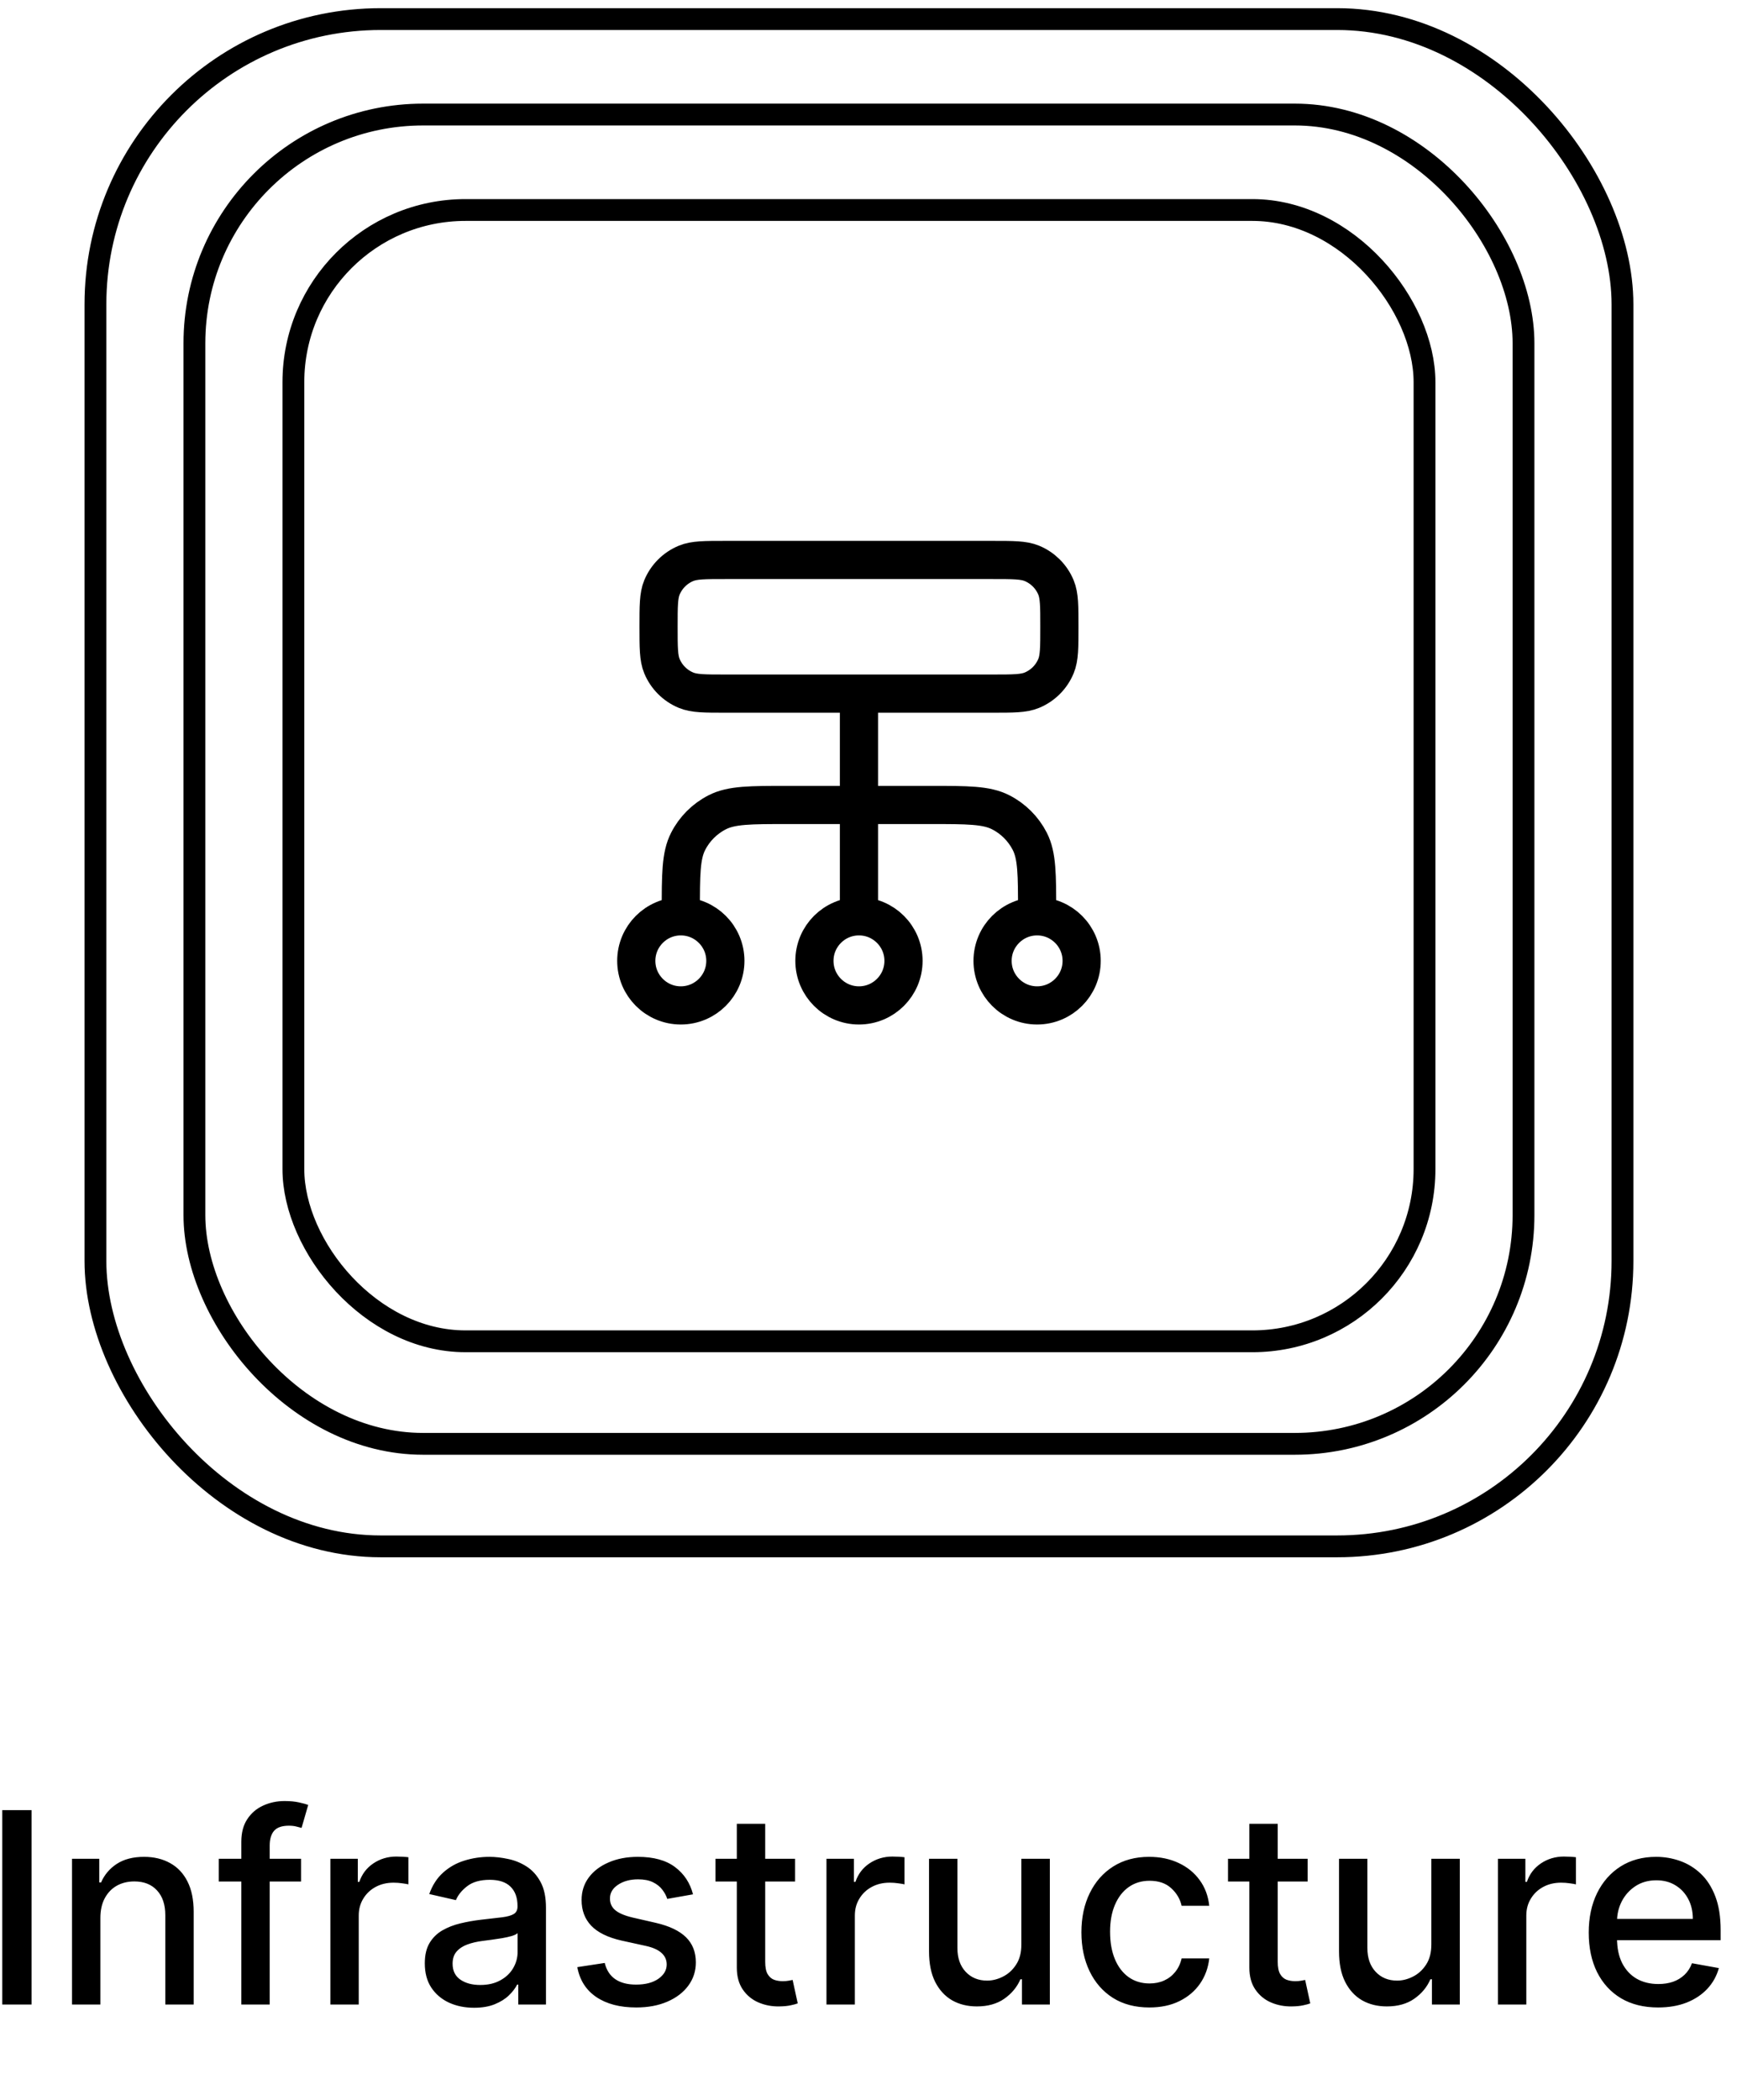 <svg width="91" height="110" viewBox="0 0 91 110" fill="none" xmlns="http://www.w3.org/2000/svg">
<rect x="15.37" y="11" width="59.259" height="59.259" rx="9.02" stroke="#101010" stroke-opacity="0.4" style="stroke:#101010;stroke:color(display-p3 0.063 0.063 0.063);stroke-opacity:0.4;" stroke-width="1.143" stroke-linecap="round" stroke-linejoin="round"/>
<rect x="10.185" y="6" width="69.63" height="69.63" rx="11.982" stroke="#101010" stroke-opacity="0.4" style="stroke:#101010;stroke:color(display-p3 0.063 0.063 0.063);stroke-opacity:0.4;" stroke-width="1.143" stroke-linecap="round" stroke-linejoin="round"/>
<rect x="5" y="1" width="80" height="80" rx="14.944" stroke="#101010" stroke-opacity="0.4" style="stroke:#101010;stroke:color(display-p3 0.063 0.063 0.063);stroke-opacity:0.4;" stroke-width="1.143" stroke-linecap="round" stroke-linejoin="round"/>
<path d="M35.667 47.998V47.765C35.667 45.805 35.667 44.825 36.049 44.076C36.384 43.417 36.92 42.882 37.578 42.547C38.327 42.165 39.307 42.165 41.267 42.165H48.734C50.694 42.165 51.674 42.165 52.422 42.547C53.081 42.882 53.616 43.417 53.952 44.076C54.333 44.825 54.333 45.805 54.333 47.765V47.998M35.667 47.998C34.379 47.998 33.334 49.043 33.334 50.331C33.334 51.62 34.379 52.665 35.667 52.665C36.956 52.665 38.001 51.62 38.001 50.331C38.001 49.043 36.956 47.998 35.667 47.998ZM54.333 47.998C53.045 47.998 52 49.043 52 50.331C52 51.62 53.045 52.665 54.333 52.665C55.622 52.665 56.667 51.62 56.667 50.331C56.667 49.043 55.622 47.998 54.333 47.998ZM45 47.998C43.712 47.998 42.667 49.043 42.667 50.331C42.667 51.62 43.712 52.665 45 52.665C46.289 52.665 47.334 51.62 47.334 50.331C47.334 49.043 46.289 47.998 45 47.998ZM45 47.998V36.332M38.001 36.332H52C53.087 36.332 53.631 36.332 54.06 36.154C54.631 35.917 55.086 35.463 55.322 34.892C55.5 34.463 55.5 33.919 55.5 32.832C55.5 31.745 55.5 31.201 55.322 30.772C55.086 30.201 54.631 29.747 54.06 29.51C53.631 29.332 53.087 29.332 52 29.332H38.001C36.913 29.332 36.37 29.332 35.941 29.51C35.369 29.747 34.915 30.201 34.678 30.772C34.501 31.201 34.501 31.745 34.501 32.832C34.501 33.919 34.501 34.463 34.678 34.892C34.915 35.463 35.369 35.917 35.941 36.154C36.37 36.332 36.913 36.332 38.001 36.332Z" stroke="#101010" style="stroke:#101010;stroke:color(display-p3 0.063 0.063 0.063);stroke-opacity:1;" stroke-width="2" stroke-linecap="round" stroke-linejoin="round"/>
<path d="M1.655 94.818V105H0.119V94.818H1.655ZM5.259 100.466V105H3.773V97.364H5.2V98.606H5.294C5.47 98.202 5.745 97.877 6.119 97.632C6.497 97.387 6.973 97.264 7.546 97.264C8.067 97.264 8.522 97.374 8.913 97.592C9.304 97.808 9.608 98.129 9.823 98.557C10.039 98.984 10.146 99.513 10.146 100.143V105H8.66V100.322C8.66 99.768 8.516 99.336 8.227 99.024C7.939 98.709 7.543 98.552 7.039 98.552C6.694 98.552 6.388 98.626 6.119 98.776C5.854 98.925 5.644 99.144 5.488 99.432C5.335 99.717 5.259 100.062 5.259 100.466ZM15.774 97.364V98.557H11.459V97.364H15.774ZM12.642 105V96.479C12.642 96.001 12.746 95.605 12.955 95.29C13.164 94.972 13.441 94.735 13.786 94.579C14.13 94.421 14.505 94.341 14.909 94.341C15.207 94.341 15.463 94.366 15.675 94.415C15.887 94.462 16.044 94.505 16.147 94.545L15.799 95.748C15.729 95.728 15.64 95.705 15.53 95.678C15.421 95.648 15.289 95.633 15.133 95.633C14.771 95.633 14.513 95.723 14.357 95.902C14.205 96.081 14.129 96.34 14.129 96.678V105H12.642ZM17.308 105V97.364H18.745V98.577H18.824C18.963 98.166 19.209 97.843 19.56 97.607C19.915 97.369 20.316 97.249 20.763 97.249C20.856 97.249 20.965 97.253 21.091 97.259C21.221 97.266 21.322 97.274 21.395 97.284V98.706C21.335 98.689 21.229 98.671 21.076 98.651C20.924 98.628 20.771 98.617 20.619 98.617C20.268 98.617 19.954 98.691 19.679 98.84C19.408 98.986 19.192 99.19 19.033 99.452C18.874 99.71 18.794 100.005 18.794 100.337V105H17.308ZM24.835 105.169C24.351 105.169 23.913 105.08 23.522 104.901C23.131 104.718 22.821 104.455 22.593 104.11C22.367 103.765 22.255 103.343 22.255 102.842C22.255 102.411 22.337 102.057 22.503 101.778C22.669 101.5 22.893 101.28 23.174 101.117C23.456 100.955 23.771 100.832 24.119 100.749C24.467 100.666 24.822 100.603 25.183 100.56C25.64 100.507 26.012 100.464 26.297 100.431C26.582 100.395 26.789 100.337 26.918 100.257C27.047 100.178 27.112 100.048 27.112 99.869V99.835C27.112 99.4 26.989 99.064 26.744 98.825C26.502 98.587 26.141 98.467 25.66 98.467C25.16 98.467 24.765 98.578 24.477 98.8C24.192 99.019 23.995 99.263 23.885 99.531L22.488 99.213C22.654 98.749 22.896 98.374 23.214 98.09C23.536 97.801 23.905 97.592 24.323 97.463C24.74 97.331 25.18 97.264 25.64 97.264C25.945 97.264 26.268 97.301 26.61 97.374C26.954 97.443 27.276 97.572 27.574 97.761C27.876 97.95 28.123 98.22 28.315 98.572C28.507 98.92 28.603 99.372 28.603 99.929V105H27.152V103.956H27.092C26.996 104.148 26.852 104.337 26.659 104.523C26.467 104.708 26.22 104.862 25.919 104.985C25.617 105.108 25.256 105.169 24.835 105.169ZM25.158 103.976C25.569 103.976 25.92 103.895 26.212 103.732C26.507 103.57 26.731 103.358 26.883 103.096C27.039 102.831 27.117 102.547 27.117 102.246V101.261C27.064 101.314 26.961 101.364 26.809 101.411C26.659 101.454 26.489 101.492 26.297 101.525C26.104 101.555 25.917 101.583 25.735 101.609C25.552 101.633 25.4 101.652 25.277 101.669C24.989 101.705 24.726 101.767 24.487 101.853C24.252 101.939 24.063 102.063 23.92 102.226C23.781 102.385 23.711 102.597 23.711 102.862C23.711 103.23 23.847 103.509 24.119 103.697C24.391 103.883 24.737 103.976 25.158 103.976ZM36.306 99.228L34.958 99.467C34.902 99.294 34.812 99.13 34.69 98.974C34.571 98.819 34.408 98.691 34.203 98.592C33.997 98.492 33.74 98.442 33.432 98.442C33.011 98.442 32.66 98.537 32.378 98.726C32.096 98.912 31.955 99.152 31.955 99.447C31.955 99.702 32.05 99.907 32.239 100.063C32.428 100.219 32.733 100.347 33.154 100.446L34.367 100.724C35.069 100.887 35.593 101.137 35.938 101.475C36.282 101.813 36.455 102.252 36.455 102.793C36.455 103.25 36.322 103.658 36.057 104.016C35.795 104.37 35.429 104.649 34.958 104.851C34.491 105.053 33.949 105.154 33.333 105.154C32.477 105.154 31.78 104.972 31.239 104.607C30.699 104.239 30.368 103.717 30.245 103.041L31.682 102.822C31.771 103.197 31.955 103.48 32.234 103.673C32.512 103.862 32.875 103.956 33.323 103.956C33.81 103.956 34.199 103.855 34.491 103.653C34.783 103.447 34.928 103.197 34.928 102.902C34.928 102.663 34.839 102.463 34.66 102.3C34.484 102.138 34.214 102.015 33.85 101.933L32.557 101.649C31.844 101.487 31.317 101.228 30.976 100.874C30.638 100.519 30.469 100.07 30.469 99.526C30.469 99.076 30.595 98.681 30.847 98.343C31.099 98.005 31.447 97.742 31.891 97.553C32.335 97.36 32.844 97.264 33.417 97.264C34.242 97.264 34.892 97.443 35.366 97.801C35.84 98.156 36.153 98.631 36.306 99.228ZM41.654 97.364V98.557H37.483V97.364H41.654ZM38.601 95.534H40.088V102.758C40.088 103.046 40.131 103.263 40.217 103.409C40.303 103.552 40.414 103.649 40.55 103.702C40.689 103.752 40.84 103.777 41.002 103.777C41.122 103.777 41.226 103.769 41.316 103.752C41.405 103.736 41.475 103.722 41.525 103.712L41.793 104.94C41.707 104.973 41.584 105.007 41.425 105.04C41.266 105.076 41.067 105.096 40.828 105.099C40.437 105.106 40.073 105.036 39.735 104.891C39.397 104.745 39.123 104.519 38.914 104.214C38.706 103.91 38.601 103.527 38.601 103.066V95.534ZM43.298 105V97.364H44.735V98.577H44.815C44.954 98.166 45.199 97.843 45.55 97.607C45.905 97.369 46.306 97.249 46.753 97.249C46.846 97.249 46.956 97.253 47.081 97.259C47.211 97.266 47.312 97.274 47.385 97.284V98.706C47.325 98.689 47.219 98.671 47.067 98.651C46.914 98.628 46.762 98.617 46.609 98.617C46.258 98.617 45.945 98.691 45.67 98.84C45.398 98.986 45.182 99.19 45.023 99.452C44.864 99.71 44.785 100.005 44.785 100.337V105H43.298ZM53.508 101.833V97.364H55V105H53.538V103.678H53.459C53.283 104.085 53.001 104.425 52.614 104.697C52.229 104.965 51.75 105.099 51.177 105.099C50.686 105.099 50.252 104.992 49.874 104.776C49.5 104.558 49.205 104.234 48.989 103.807C48.777 103.379 48.671 102.851 48.671 102.221V97.364H50.158V102.042C50.158 102.562 50.302 102.977 50.59 103.285C50.879 103.593 51.253 103.747 51.714 103.747C51.992 103.747 52.269 103.678 52.544 103.538C52.822 103.399 53.053 103.189 53.235 102.907C53.421 102.625 53.512 102.267 53.508 101.833ZM60.214 105.154C59.475 105.154 58.839 104.987 58.305 104.652C57.775 104.314 57.367 103.848 57.082 103.255C56.797 102.662 56.654 101.982 56.654 101.217C56.654 100.441 56.8 99.757 57.092 99.163C57.383 98.567 57.794 98.101 58.325 97.766C58.855 97.432 59.48 97.264 60.199 97.264C60.779 97.264 61.296 97.372 61.75 97.587C62.204 97.799 62.571 98.098 62.849 98.482C63.131 98.867 63.298 99.316 63.351 99.829H61.904C61.825 99.472 61.642 99.163 61.357 98.905C61.076 98.646 60.698 98.517 60.224 98.517C59.81 98.517 59.447 98.626 59.135 98.845C58.827 99.061 58.587 99.369 58.414 99.77C58.242 100.168 58.156 100.638 58.156 101.182C58.156 101.739 58.24 102.219 58.409 102.624C58.578 103.028 58.817 103.341 59.125 103.563C59.437 103.785 59.803 103.896 60.224 103.896C60.506 103.896 60.761 103.845 60.989 103.742C61.221 103.636 61.415 103.485 61.571 103.29C61.73 103.094 61.841 102.859 61.904 102.584H63.351C63.298 103.078 63.137 103.518 62.869 103.906C62.6 104.294 62.241 104.599 61.79 104.821C61.343 105.043 60.817 105.154 60.214 105.154ZM68.505 97.364V98.557H64.334V97.364H68.505ZM65.453 95.534H66.939V102.758C66.939 103.046 66.982 103.263 67.069 103.409C67.155 103.552 67.266 103.649 67.402 103.702C67.541 103.752 67.692 103.777 67.854 103.777C67.973 103.777 68.078 103.769 68.167 103.752C68.257 103.736 68.326 103.722 68.376 103.712L68.644 104.94C68.558 104.973 68.436 105.007 68.277 105.04C68.118 105.076 67.919 105.096 67.68 105.099C67.289 105.106 66.924 105.036 66.586 104.891C66.248 104.745 65.975 104.519 65.766 104.214C65.557 103.91 65.453 103.527 65.453 103.066V95.534ZM74.987 101.833V97.364H76.478V105H75.017V103.678H74.937C74.762 104.085 74.48 104.425 74.092 104.697C73.708 104.965 73.229 105.099 72.655 105.099C72.165 105.099 71.731 104.992 71.353 104.776C70.978 104.558 70.683 104.234 70.468 103.807C70.256 103.379 70.15 102.851 70.15 102.221V97.364H71.636V102.042C71.636 102.562 71.78 102.977 72.069 103.285C72.357 103.593 72.732 103.747 73.192 103.747C73.471 103.747 73.748 103.678 74.022 103.538C74.301 103.399 74.531 103.189 74.714 102.907C74.899 102.625 74.99 102.267 74.987 101.833ZM78.476 105V97.364H79.913V98.577H79.992C80.131 98.166 80.377 97.843 80.728 97.607C81.083 97.369 81.484 97.249 81.931 97.249C82.024 97.249 82.133 97.253 82.259 97.259C82.388 97.266 82.49 97.274 82.562 97.284V98.706C82.503 98.689 82.397 98.671 82.244 98.651C82.092 98.628 81.939 98.617 81.787 98.617C81.436 98.617 81.122 98.691 80.847 98.84C80.576 98.986 80.36 99.19 80.201 99.452C80.042 99.71 79.962 100.005 79.962 100.337V105H78.476ZM86.867 105.154C86.114 105.154 85.466 104.993 84.923 104.672C84.382 104.347 83.965 103.891 83.67 103.305C83.378 102.715 83.232 102.024 83.232 101.232C83.232 100.449 83.378 99.76 83.67 99.163C83.965 98.567 84.376 98.101 84.903 97.766C85.433 97.432 86.053 97.264 86.762 97.264C87.193 97.264 87.611 97.335 88.015 97.478C88.419 97.621 88.782 97.844 89.104 98.149C89.425 98.454 89.679 98.85 89.865 99.337C90.05 99.821 90.143 100.41 90.143 101.102V101.629H84.073V100.516H88.686C88.686 100.125 88.607 99.778 88.448 99.477C88.288 99.172 88.065 98.931 87.776 98.756C87.491 98.58 87.157 98.492 86.772 98.492C86.355 98.492 85.99 98.595 85.678 98.8C85.37 99.003 85.132 99.268 84.963 99.596C84.797 99.921 84.714 100.274 84.714 100.655V101.525C84.714 102.035 84.803 102.469 84.982 102.827C85.165 103.185 85.418 103.459 85.743 103.648C86.068 103.833 86.447 103.926 86.882 103.926C87.163 103.926 87.42 103.886 87.652 103.807C87.884 103.724 88.085 103.601 88.254 103.439C88.423 103.277 88.552 103.076 88.641 102.837L90.049 103.091C89.936 103.505 89.734 103.868 89.442 104.18C89.154 104.488 88.791 104.728 88.353 104.901C87.919 105.07 87.424 105.154 86.867 105.154Z" fill="#101010" style="fill:#101010;fill:color(display-p3 0.063 0.063 0.063);fill-opacity:1;"/>
</svg>
